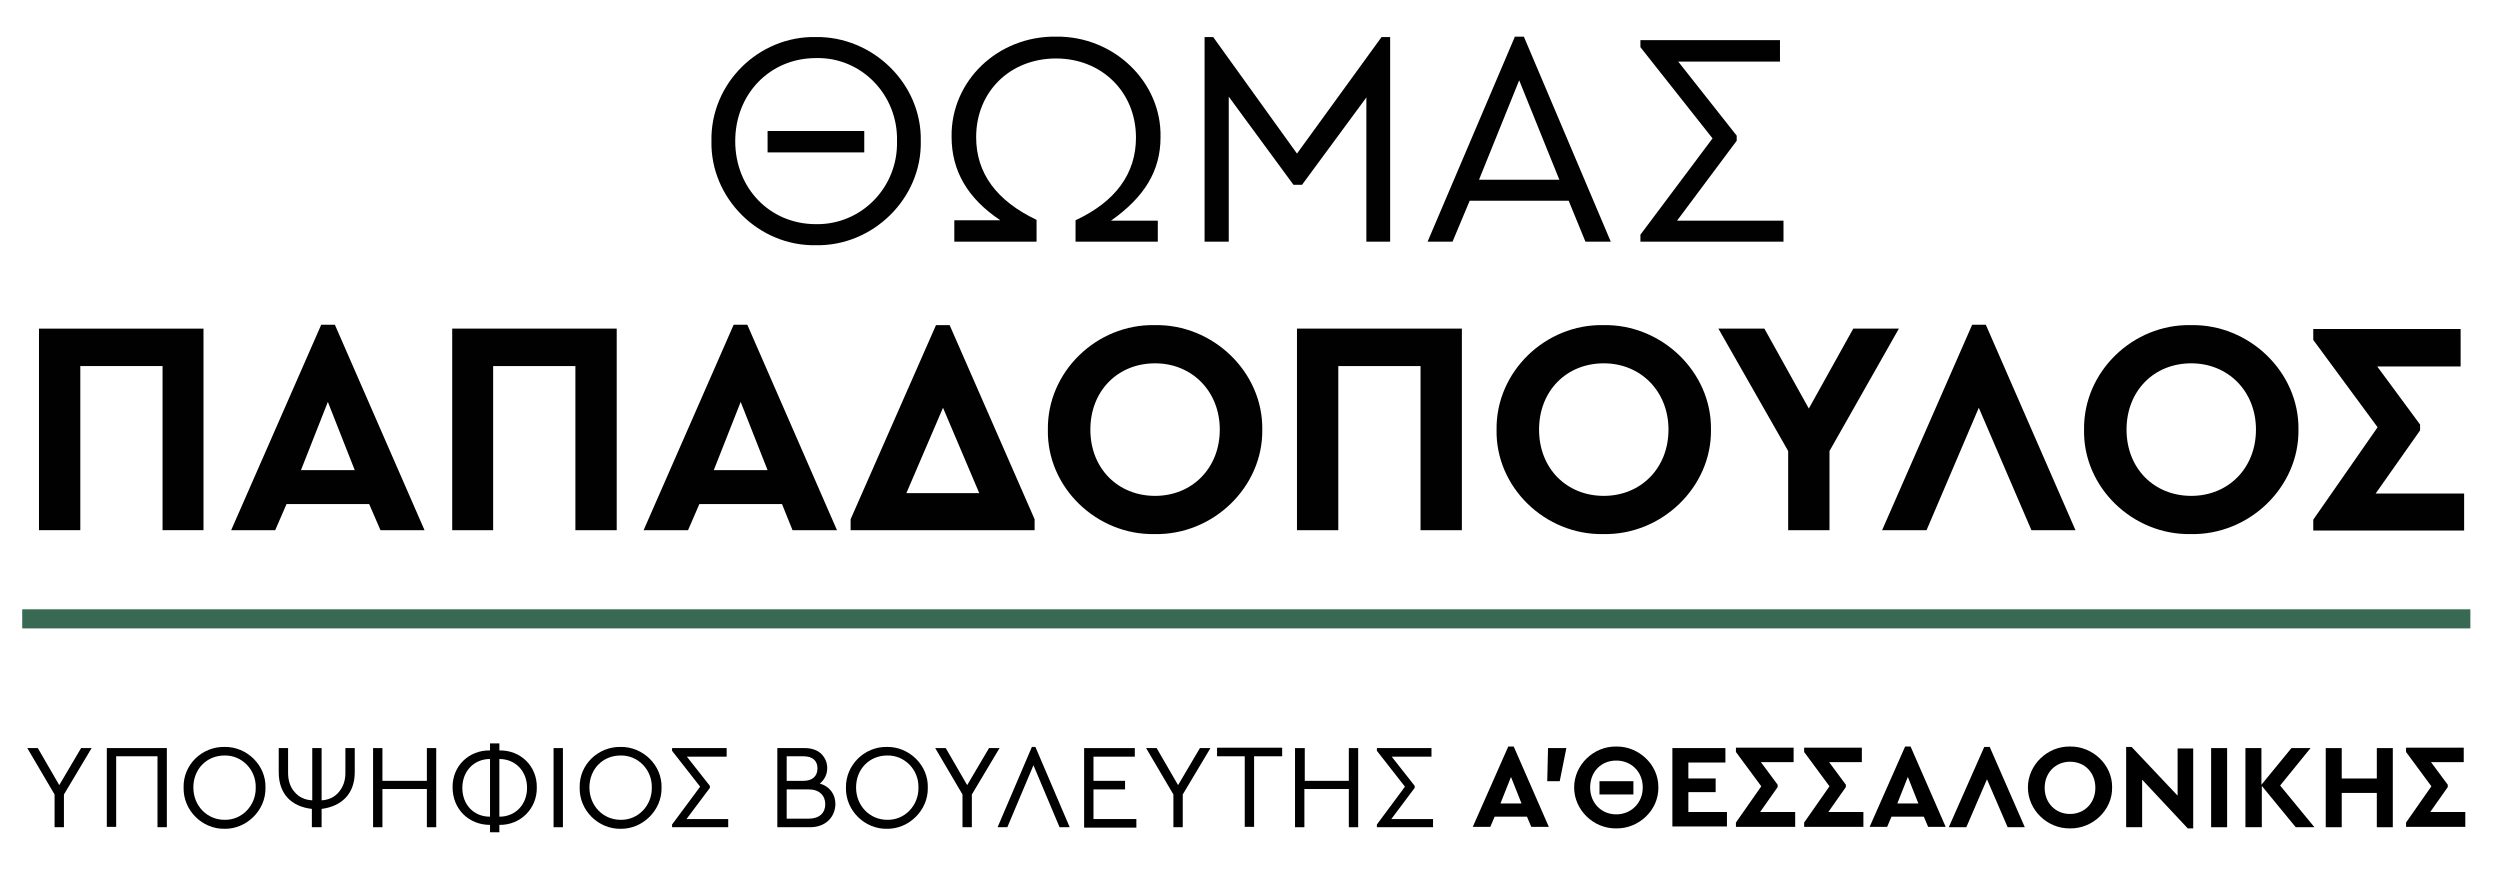 <?xml version="1.0" encoding="utf-8"?>
<!-- Generator: Adobe Illustrator 27.2.0, SVG Export Plug-In . SVG Version: 6.00 Build 0)  -->
<svg version="1.1" id="Layer_1" xmlns="http://www.w3.org/2000/svg" xmlns:xlink="http://www.w3.org/1999/xlink" x="0px" y="0px"
	 viewBox="0 0 641.3 224.3" style="enable-background:new 0 0 641.3 224.3;" xml:space="preserve">
<style type="text/css">
	.st0{fill:#386952;}
	.st1{fill:#010101;}
</style>
<g>
	<rect x="5.7" y="156.3" class="st0" width="628" height="4.9"/>
	<g>
		<path class="st1" d="M209.3,9.5c14.5-0.2,27.2,11.9,26.9,26.7c0.3,14.8-12.4,27-26.9,26.7c-14.7,0.3-27.1-12.1-26.8-26.7
			C182.2,21.4,194.6,9.2,209.3,9.5z M209.3,14.9c-11.8,0-20.7,9.2-20.7,21.3c0,12.1,8.9,21.3,20.7,21.3c11.7,0.2,21.1-9.5,20.8-21.3
			C230.4,24.4,221,14.6,209.3,14.9z M196.9,33.6h24.8v5.5h-24.8V33.6z"/>
		<path class="st1" d="M297,56.6V62h-21.1v-5.5c10.3-4.8,15.5-12,15.5-21.2c0-11.7-8.8-20.3-20.5-20.3c-11.8,0-20.5,8.5-20.5,20.2
			c0,9.2,5.2,16.3,15.5,21.2V62h-21.1v-5.5h11.8c-8.4-5.6-12.5-12.7-12.5-21.4c-0.2-14.3,11.8-25.9,26.8-25.7
			C285.7,9.2,298,21,297.7,35.2c0,8.7-4.2,15.4-12.7,21.4H297z"/>
		<path class="st1" d="M356.6,9.5V62h-6.1V25l-16.5,22.4h-2.2l-16.6-22.6V62H309V9.5h2.2l21.5,29.9l21.7-29.9H356.6z"/>
		<path class="st1" d="M402.4,51.5H377L372.6,62h-6.4l22.4-52.6h2.3L413.2,62h-6.5L402.4,51.5z M389.7,20.6l-10.3,25.5H400
			L389.7,20.6z"/>
		<path class="st1" d="M457.5,56.6V62h-36.7v-1.8l18.5-24.7l-18.5-23.4v-1.8h35.8v5.5h-26.1l15,19v1.3l-15.3,20.5H457.5z"/>
		<path class="st1" d="M10,84.3h42.2V136H41.7V93.9H20.6V136H10V84.3z"/>
		<path class="st1" d="M94.7,129.3H73.5l-2.9,6.7H59.3l23.1-52.7h3.5l23,52.7H97.6L94.7,129.3z M84.1,103.1l-6.9,17.5H91L84.1,103.1
			z"/>
		<path class="st1" d="M116,84.3h42.2V136h-10.6V93.9h-21.1V136H116V84.3z"/>
		<path class="st1" d="M200.6,129.3h-21.2l-2.9,6.7h-11.4l23.1-52.7h3.5l23,52.7h-11.4L200.6,129.3z M190,103.1l-6.9,17.5h13.8
			L190,103.1z"/>
		<path class="st1" d="M265.4,133.2v2.8h-47.2v-2.8l21.9-49.8h3.5L265.4,133.2z M241.9,104.6l-9.4,21.9h18.7L241.9,104.6z"/>
		<path class="st1" d="M296.2,83.4c14.9-0.3,27.8,12,27.6,26.8c0.2,14.8-12.7,27.1-27.6,26.8c-14.9,0.3-27.7-12-27.4-26.8
			C268.6,95.4,281.3,83.1,296.2,83.4z M296.3,93.2c-9.6,0-16.6,7.1-16.6,17c0,10,7.1,17,16.6,17c9.5,0,16.6-7.1,16.6-17
			C312.9,100.4,305.8,93.2,296.3,93.2z"/>
		<path class="st1" d="M332.7,84.3H375V136h-10.6V93.9h-21.1V136h-10.6V84.3z"/>
		<path class="st1" d="M411.3,83.4c14.9-0.3,27.8,12,27.6,26.8c0.2,14.8-12.7,27.1-27.6,26.8c-14.9,0.3-27.7-12-27.4-26.8
			C383.7,95.4,396.4,83.1,411.3,83.4z M411.4,93.2c-9.6,0-16.6,7.1-16.6,17c0,10,7.1,17,16.6,17c9.5,0,16.6-7.1,16.6-17
			C428,100.4,420.9,93.2,411.4,93.2z"/>
		<path class="st1" d="M469.3,115.7V136h-10.6v-20.3l-17.9-31.4h11.8l11.4,20.5l11.4-20.5h11.7L469.3,115.7z"/>
		<path class="st1" d="M521.1,136l-13.5-31.4L494.2,136h-11.4l23.1-52.7h3.5l23,52.7H521.1z"/>
		<path class="st1" d="M562,83.4c14.9-0.3,27.8,12,27.6,26.8c0.2,14.8-12.7,27.1-27.6,26.8c-14.9,0.3-27.7-12-27.4-26.8
			C534.4,95.4,547.1,83.1,562,83.4z M562.1,93.2c-9.6,0-16.6,7.1-16.6,17c0,10,7.1,17,16.6,17c9.5,0,16.6-7.1,16.6-17
			C578.7,100.4,571.6,93.2,562.1,93.2z"/>
		<path class="st1" d="M632.1,126.5v9.6h-38.7v-2.8l16.5-23.7l-16.5-22.4v-2.8h37.8v9.6h-21.4l11,14.9v1.5l-11.4,16.2H632.1z"/>
	</g>
	<g>
		<path d="M16.4,203.8v8.4H14v-8.4l-7-11.9h2.7l5.5,9.5l5.6-9.5h2.7L16.4,203.8z"/>
		<path d="M27.4,191.9h15.4v20.3h-2.4V194H29.8v18.1h-2.4V191.9z"/>
		<path d="M57.6,191.6c5.7-0.1,10.7,4.7,10.5,10.5c0.1,5.8-4.9,10.6-10.5,10.5c-5.7,0.1-10.6-4.7-10.5-10.5
			C46.9,196.2,51.8,191.5,57.6,191.6z M57.6,193.8c-4.6,0-8,3.5-8,8.2s3.5,8.3,8,8.3c4.5,0.1,8.1-3.7,8-8.3
			C65.7,197.4,62,193.7,57.6,193.8z"/>
		<path d="M80,207.5c-5.3-0.6-8.5-3.9-8.5-9.4v-6.2h2.4v6.4c0,2,0.6,3.7,1.7,4.9c1.1,1.3,2.6,2,4.5,2.1v-13.4h2.4v13.4
			c1.8-0.1,3.3-0.8,4.4-2.1c1.1-1.3,1.7-2.9,1.7-4.9v-6.4h2.4v6.2c0,5.4-3.2,8.7-8.5,9.4v4.7H80V207.5z"/>
		<path d="M95.7,191.9h2.4v8.4h11.4v-8.4h2.4v20.3h-2.4v-9.8H98.1v9.8h-2.4V191.9z"/>
		<path d="M128.1,213.5h-2.4v-1.9c-5.5,0-9.6-4.1-9.6-9.6c-0.1-5.4,4.1-9.6,9.6-9.5v-1.8h2.4v1.8c5.5-0.1,9.7,4.1,9.6,9.5
			c0.1,5.4-4.2,9.7-9.6,9.6V213.5z M125.7,194.7c-4.1,0-7.1,3.1-7.1,7.4c0,4.3,2.9,7.4,7.1,7.4V194.7z M128.1,194.7v14.8
			c4.1,0,7.1-3.1,7.1-7.4C135.2,197.8,132.2,194.7,128.1,194.7z"/>
		<path d="M142,191.9h2.4v20.3H142V191.9z"/>
		<path d="M159.2,191.6c5.7-0.1,10.7,4.7,10.5,10.5c0.1,5.8-4.9,10.6-10.5,10.5c-5.7,0.1-10.6-4.7-10.5-10.5
			C148.5,196.2,153.4,191.5,159.2,191.6z M159.2,193.8c-4.6,0-8,3.5-8,8.2s3.5,8.3,8,8.3c4.5,0.1,8.1-3.7,8-8.3
			C167.3,197.4,163.6,193.7,159.2,193.8z"/>
		<path d="M186.8,210v2.2h-14.4v-0.7l7.2-9.7l-7.2-9.2v-0.7h14v2.2h-10.2l5.9,7.5v0.5l-6,8H186.8z"/>
		<path d="M207.8,212.2h-8.4v-20.3h7c1.8,0,3.2,0.5,4.2,1.4c1,1,1.6,2.2,1.6,3.7c0,1.7-0.7,3-1.9,4c2.5,0.7,4,2.7,4,5.3
			C214.2,209.7,211.7,212.2,207.8,212.2z M201.8,194v6.3h4.3c2.3,0,3.6-1.2,3.6-3.2c0-1.9-1.2-3.1-3.6-3.1H201.8z M207.5,202.5h-5.7
			v7.5h5.7c2.7,0,4.2-1.5,4.2-3.7S210.2,202.5,207.5,202.5z"/>
		<path d="M227.5,191.6c5.7-0.1,10.7,4.7,10.5,10.5c0.1,5.8-4.9,10.6-10.5,10.5c-5.7,0.1-10.6-4.7-10.5-10.5
			C216.9,196.2,221.8,191.5,227.5,191.6z M227.6,193.8c-4.6,0-8,3.5-8,8.2s3.5,8.3,8,8.3c4.5,0.1,8.1-3.7,8-8.3
			C235.7,197.4,232,193.7,227.6,193.8z"/>
		<path d="M249.3,203.8v8.4h-2.4v-8.4l-7-11.9h2.7l5.5,9.5l5.6-9.5h2.7L249.3,203.8z"/>
		<path d="M271.8,212.2l-6.7-15.9l-6.7,15.9h-2.5l8.8-20.6h0.9l8.8,20.6H271.8z"/>
		<path d="M278.1,191.9h13v2.2h-10.6v6.2h8.1v2.2h-8.1v7.6h11v2.2h-13.4V191.9z"/>
		<path d="M303.4,203.8v8.4H301v-8.4l-7-11.9h2.7l5.5,9.5l5.6-9.5h2.7L303.4,203.8z"/>
		<path d="M319.3,194h-7.1v-2.2h16.7v2.2h-7.2v18.1h-2.4V194z"/>
		<path d="M332.3,191.9h2.4v8.4H346v-8.4h2.4v20.3H346v-9.8h-11.4v9.8h-2.4V191.9z"/>
		<path d="M367.6,210v2.2h-14.4v-0.7l7.2-9.7l-7.2-9.2v-0.7h14v2.2H357l5.9,7.5v0.5l-6,8H367.6z"/>
		<path d="M391.7,209.5h-8.3l-1.1,2.6h-4.5l9.1-20.6h1.4l9,20.6h-4.5L391.7,209.5z M387.6,199.3l-2.7,6.8h5.4L387.6,199.3z"/>
		<path d="M397.1,191.9h4.7l-1.7,8.5h-3.2L397.1,191.9z"/>
		<path d="M414.6,191.5c5.8-0.1,10.9,4.7,10.8,10.5c0.1,5.8-5,10.6-10.8,10.5c-5.8,0.1-10.8-4.7-10.8-10.5
			C403.8,196.2,408.8,191.4,414.6,191.5z M414.6,195.1c-3.9,0-6.7,2.9-6.7,6.9c0,4,2.9,6.9,6.7,6.9c3.8,0,6.8-2.9,6.8-6.9
			C421.4,198,418.5,195.1,414.6,195.1z M410.3,200.4h8.7v3.4h-8.7V200.4z"/>
		<path d="M429,191.9h13.6v3.7h-9.5v4.1h7v3.5h-7v5.1h9.9v3.7h-14V191.9z"/>
		<path d="M460.5,208.4v3.7h-15.2v-1.1l6.5-9.3l-6.5-8.8v-1.1h14.8v3.7h-8.4l4.3,5.8v0.6l-4.5,6.4H460.5z"/>
		<path d="M478,208.4v3.7h-15.2v-1.1l6.5-9.3l-6.5-8.8v-1.1h14.8v3.7h-8.4l4.3,5.8v0.6l-4.5,6.4H478z"/>
		<path d="M493.5,209.5h-8.3l-1.1,2.6h-4.5l9.1-20.6h1.4l9,20.6h-4.5L493.5,209.5z M489.4,199.3l-2.7,6.8h5.4L489.4,199.3z"/>
		<path d="M515,212.2l-5.3-12.3l-5.3,12.3h-4.5l9.1-20.6h1.4l9,20.6H515z"/>
		<path d="M531,191.5c5.8-0.1,10.9,4.7,10.8,10.5c0.1,5.8-5,10.6-10.8,10.5c-5.8,0.1-10.8-4.7-10.8-10.5
			C520.2,196.2,525.2,191.4,531,191.5z M531,195.4c-3.7,0-6.5,2.8-6.5,6.7c0,3.9,2.8,6.7,6.5,6.7c3.7,0,6.5-2.8,6.5-6.7
			C537.5,198.2,534.8,195.4,531,195.4z"/>
		<path d="M562.6,191.9v20.6h-1.4L549.5,200v12.2h-4.1v-20.6h1.4l11.8,12.5v-12.1H562.6z"/>
		<path d="M567.2,191.9h4.1v20.3h-4.1V191.9z"/>
		<path d="M588.9,212.2l-8.7-10.6v10.6H576v-20.3h4.1v9.4l7.7-9.4h4.9l-7.8,9.6l8.8,10.7H588.9z"/>
		<path d="M596.6,191.9h4.1v7.8h9v-7.8h4.1v20.3h-4.1v-8.8h-9v8.8h-4.1V191.9z"/>
		<path d="M632.4,208.4v3.7h-15.2v-1.1l6.5-9.3l-6.5-8.8v-1.1H632v3.7h-8.4l4.3,5.8v0.6l-4.5,6.4H632.4z"/>
	</g>
</g>
</svg>
